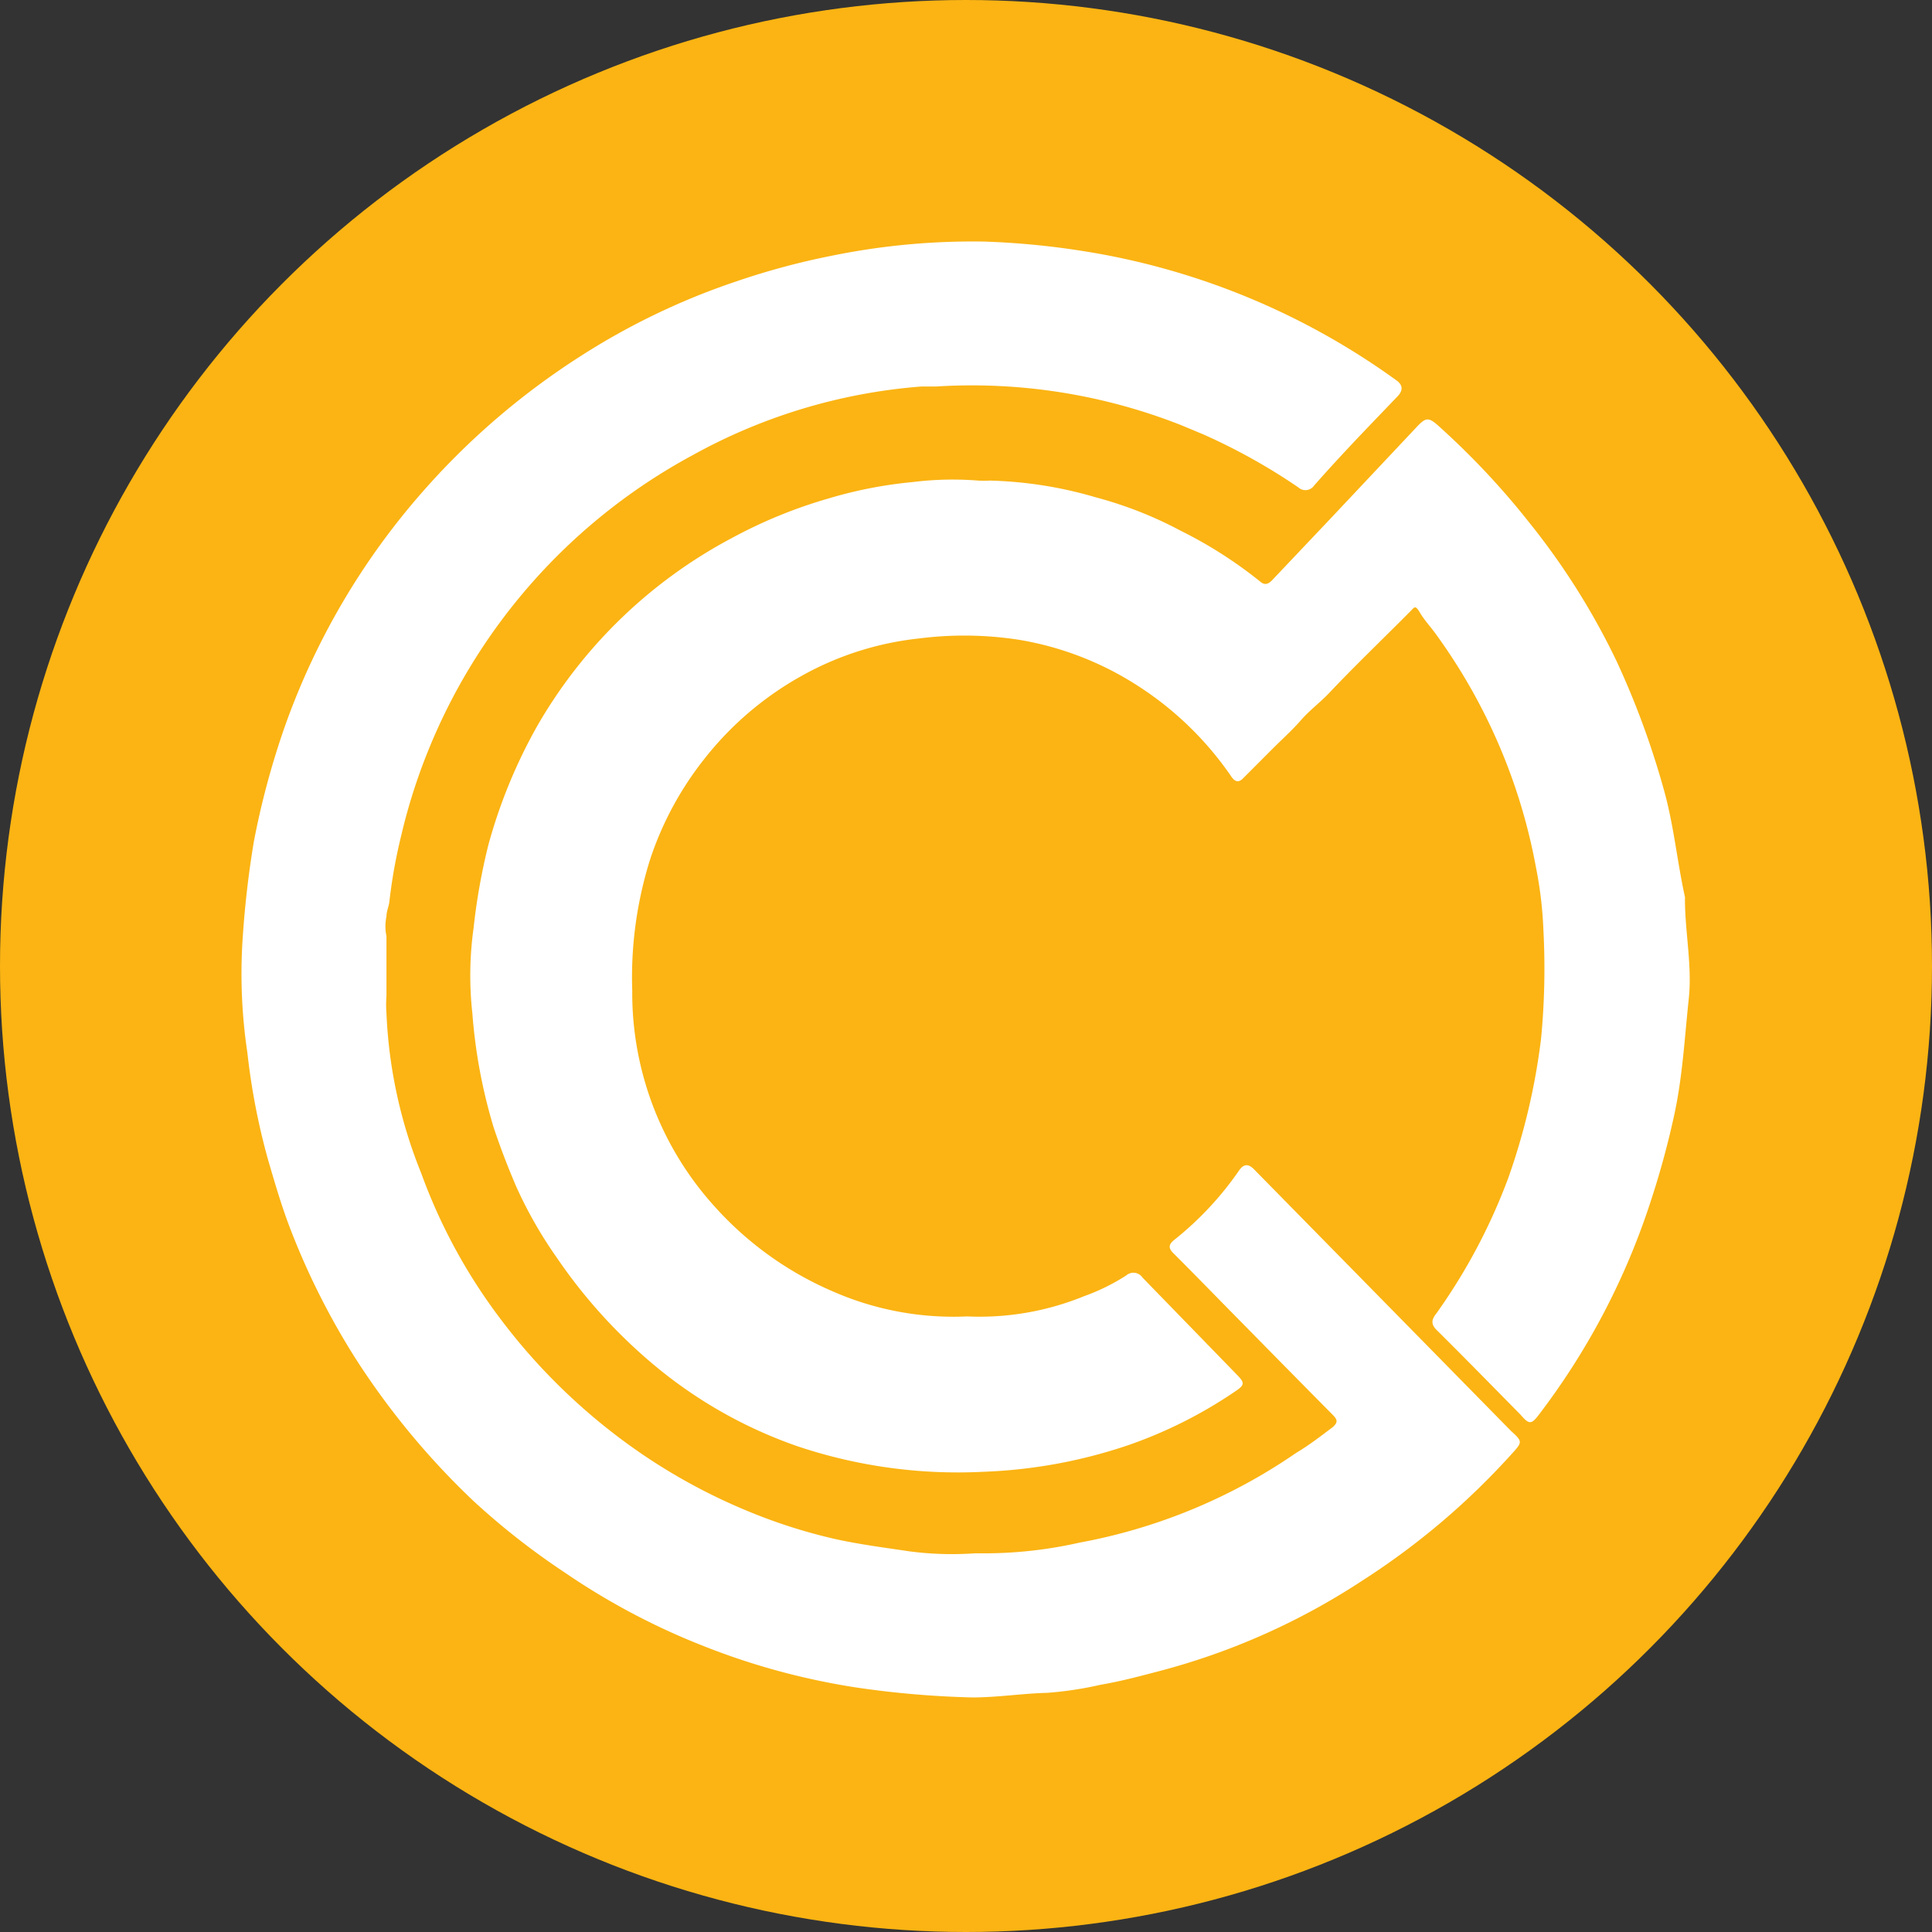 <svg width="32" height="32" viewBox="0 0 32 32" xmlns="http://www.w3.org/2000/svg"><rect x="0" y="0" width="32" height="32" fill="#333333" stroke="none"/><g fill="none"><circle cx="16" cy="16" r="16" fill="#FBB413"/><g fill="#FFF"><path d="M16.017 21.804a4.573 4.573 0 0 0 1.941-.336c.244-.087.477-.202.695-.342a.181.181 0 0 1 .27.034l1.579 1.625c.113.118.109.156-.026.249a7.524 7.524 0 0 1-1.772.897 8.396 8.396 0 0 1-2.409.446 8.354 8.354 0 0 1-3.082-.421 7.579 7.579 0 0 1-2.345-1.318 8.69 8.69 0 0 1-1.642-1.802 7.133 7.133 0 0 1-.67-1.17 12.4 12.4 0 0 1-.379-.99 8.808 8.808 0 0 1-.353-1.89 5.701 5.701 0 0 1 .02-1.415c.05-.464.132-.924.245-1.377a8.636 8.636 0 0 1 .817-1.983 8.084 8.084 0 0 1 3.217-3.1 8 8 0 0 1 1.604-.656 7.183 7.183 0 0 1 1.385-.27 5.356 5.356 0 0 1 1.09-.025c.065.004.13.004.194 0a6.783 6.783 0 0 1 1.756.278c.487.13.958.314 1.402.552.469.232.91.514 1.318.842.08.071.143.038.206-.03l.973-1.027 1.402-1.49c.164-.177.206-.182.383-.022.54.487 1.04 1.018 1.49 1.588a11.79 11.79 0 0 1 1.453 2.307c.315.68.574 1.384.775 2.105.169.594.223 1.2.354 1.794a.143.143 0 0 1 0 .034c0 .551.122 1.103.063 1.654-.067.628-.101 1.264-.232 1.883-.111.52-.252 1.032-.42 1.536a11.832 11.832 0 0 1-1.832 3.47c-.122.16-.16.164-.3 0-.462-.468-.925-.943-1.393-1.406-.097-.097-.084-.173 0-.278a9.634 9.634 0 0 0 1.188-2.24c.265-.747.447-1.521.543-2.308.058-.603.07-1.21.038-1.814a6.585 6.585 0 0 0-.123-1.024 9.482 9.482 0 0 0-1.642-3.84c-.088-.126-.198-.24-.278-.374-.08-.135-.088-.097-.164-.021-.446.45-.905.888-1.339 1.347-.151.16-.324.286-.467.45-.143.165-.316.32-.476.48l-.488.489c-.076.076-.135.046-.186-.025a5.44 5.44 0 0 0-1.562-1.516 5.196 5.196 0 0 0-1.966-.758 5.92 5.92 0 0 0-1.65-.021 5.086 5.086 0 0 0-1.92.606 5.356 5.356 0 0 0-1.643 1.398 5.414 5.414 0 0 0-.888 1.646 6.514 6.514 0 0 0-.299 2.186 5.267 5.267 0 0 0 1.381 3.591 5.592 5.592 0 0 0 1.937 1.386c.7.308 1.463.451 2.227.416z"/><path d="M25.037 23.711l-4.26-4.337c-.093-.097-.17-.1-.245 0a5.36 5.36 0 0 1-1.082 1.162c-.101.08-.101.143 0 .236.383.383.762.775 1.141 1.158.493.501.985 1.002 1.482 1.503.088.088.084.13 0 .206-.198.148-.392.3-.598.421a9.288 9.288 0 0 1-3.596 1.491 7.158 7.158 0 0 1-1.528.177h-.206c-.364.025-.73.014-1.09-.034-.422-.063-.818-.114-1.218-.202a8.981 8.981 0 0 1-1.482-.476 9.638 9.638 0 0 1-2.27-1.335 9.941 9.941 0 0 1-1.814-1.86 9.196 9.196 0 0 1-1.297-2.396 7.924 7.924 0 0 1-.573-2.64 1.916 1.916 0 0 1 0-.287v-.993a.775.775 0 0 1 0-.325c0-.08.034-.155.047-.235.042-.373.108-.743.198-1.108.115-.49.268-.97.459-1.436a9.684 9.684 0 0 1 4.362-4.859 9.293 9.293 0 0 1 3.79-1.14h.243a9.444 9.444 0 0 1 4.064.64l.362.151a9.933 9.933 0 0 1 1.579.88.173.173 0 0 0 .256-.025c.447-.51.918-.994 1.386-1.482.088-.093.092-.177 0-.253a12.03 12.03 0 0 0-5.217-2.156 13.158 13.158 0 0 0-1.634-.156 11.663 11.663 0 0 0-2.526.236 12.21 12.21 0 0 0-1.566.421c-.912.305-1.782.723-2.59 1.242-.97.62-1.847 1.372-2.606 2.236a11.907 11.907 0 0 0-2.303 3.933c-.212.612-.38 1.238-.501 1.874-.093.557-.156 1.12-.19 1.684a8.842 8.842 0 0 0 .084 1.814c.066.597.18 1.187.341 1.765.114.391.228.783.375 1.162.294.76.663 1.49 1.103 2.177a12.707 12.707 0 0 0 1.924 2.315c.473.436.98.833 1.516 1.188.718.491 1.49.9 2.3 1.217.806.32 1.647.548 2.504.682.643.096 1.292.152 1.942.168.42 0 .842-.067 1.237-.076.3-.022.597-.067.889-.134.324-.055.644-.14.964-.224a11.368 11.368 0 0 0 3.368-1.499c.937-.6 1.787-1.325 2.527-2.155.122-.14.118-.164-.05-.316z"/></g></g></svg>